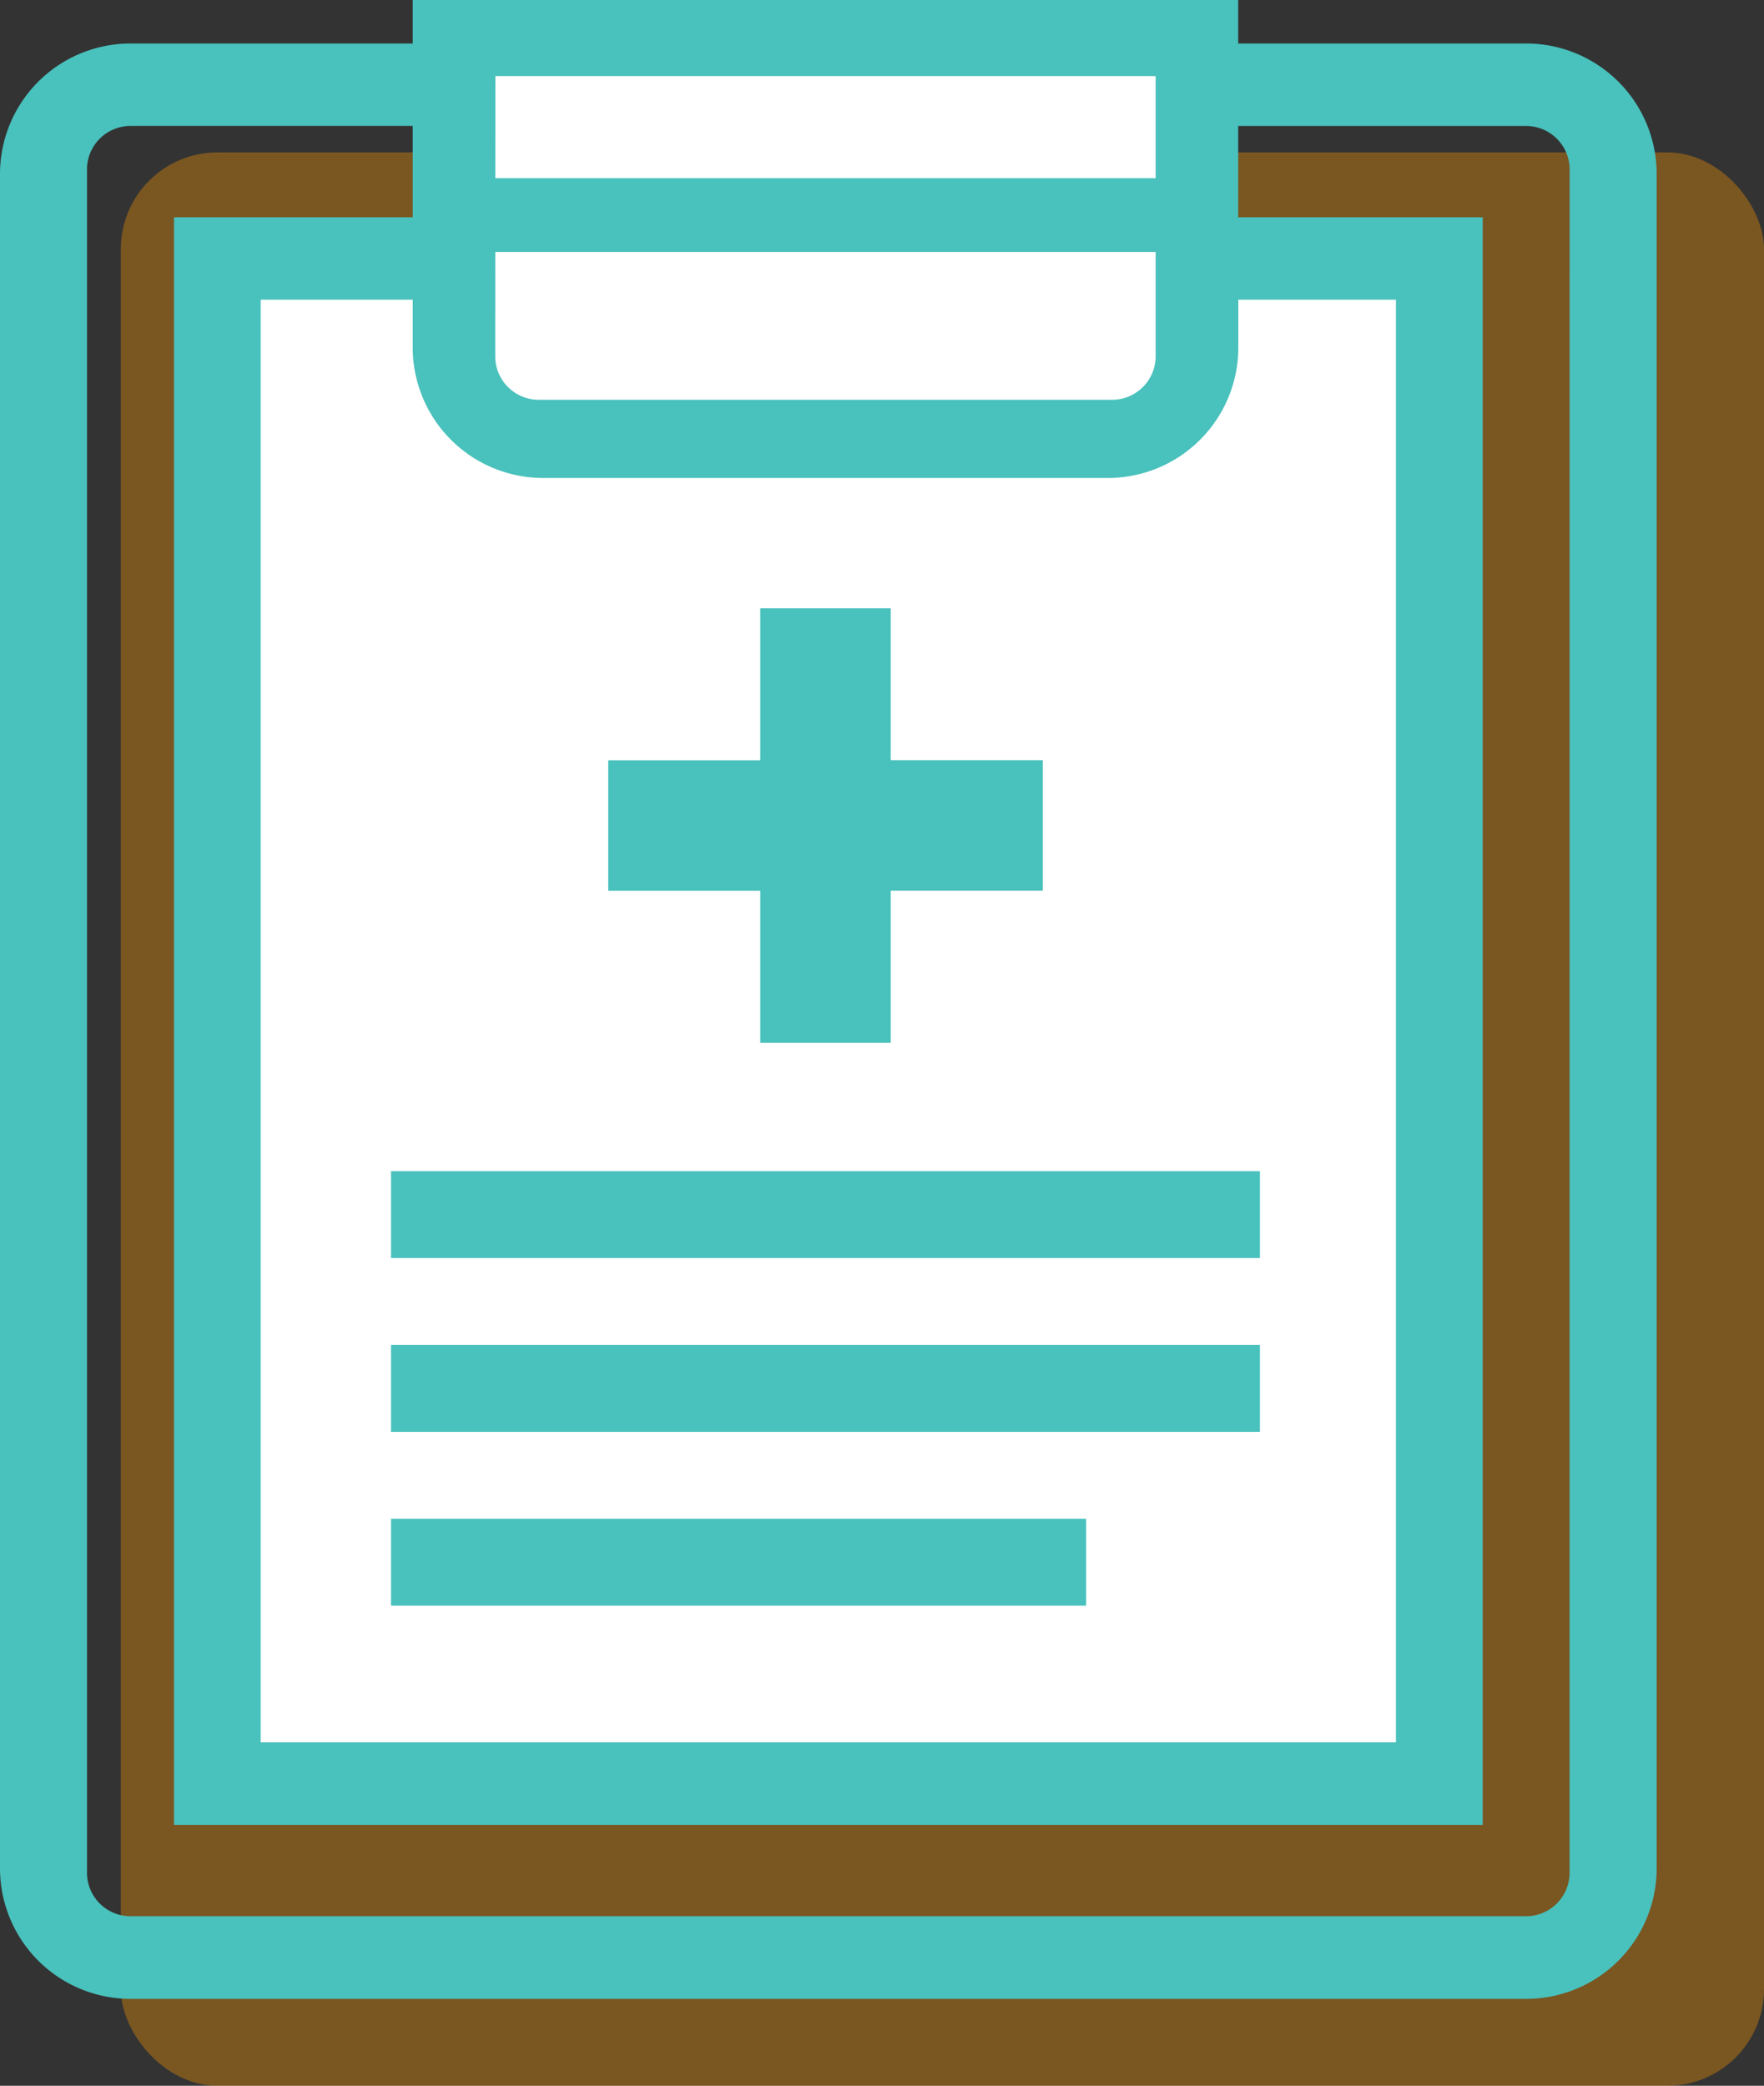 <svg id="icon" xmlns="http://www.w3.org/2000/svg" xmlns:xlink="http://www.w3.org/1999/xlink" width="36.5" height="43.153" viewBox="0 0 36.5 43.153">
  <rect x="0" y="0" width="36.5" height="43.153" fill="#333333" stroke="none"/>
  <defs>
    <clipPath id="clip-path">
      <rect id="長方形_4038" data-name="長方形 4038" width="34.275" height="41.352" fill="#fff"/>
    </clipPath>
  </defs>
  <rect id="長方形_5526" data-name="長方形 5526" width="34" height="40" rx="2" transform="translate(2.5 3.153)" fill="#f90" opacity="0.35"/>
  <rect id="長方形_5525" data-name="長方形 5525" width="26" height="33" transform="translate(4 4.653)" fill="#fff"/>
  <rect id="長方形_5527" data-name="長方形 5527" width="16" height="8" transform="translate(9 0.653)" fill="#fff"/>
  <g id="グループ_691" data-name="グループ 691" clip-path="url(#clip-path)">
    <path id="パス_931" data-name="パス 931" d="M31.579.9H25.62V0H8.54V.9H2.7A2.7,2.7,0,0,0,0,3.6V38.655a2.7,2.7,0,0,0,2.7,2.7H31.579a2.7,2.7,0,0,0,2.7-2.7V3.6a2.7,2.7,0,0,0-2.7-2.7M10.248,5.214H23.912V7.371a.9.9,0,0,1-.9.9H11.147a.9.9,0,0,1-.9-.9Zm.989,4.675H22.923a2.7,2.7,0,0,0,2.7-2.7V6.2h3.261V36.048H5.394V6.2H8.54v.989a2.7,2.7,0,0,0,2.7,2.7m-.989-8.315H23.912V3.686H10.248ZM32.477,38.745a.9.9,0,0,1-.9.9H2.7a.9.9,0,0,1-.9-.9V3.506a.9.9,0,0,1,.9-.9H8.54V4.495H3.6V37.756H30.68V4.495H25.62V2.607h5.958a.9.9,0,0,1,.9.9Z" fill="#49c1bc"/>
    <rect id="長方形_4035" data-name="長方形 4035" width="17.979" height="1.798" transform="translate(8.091 24.23)" fill="#49c1bc"/>
    <rect id="長方形_4036" data-name="長方形 4036" width="17.979" height="1.798" transform="translate(8.091 27.826)" fill="#49c1bc"/>
    <rect id="長方形_4037" data-name="長方形 4037" width="14.383" height="1.798" transform="translate(8.091 31.422)" fill="#49c1bc"/>
    <path id="パス_932" data-name="パス 932" d="M283.146,288.99h2.7v-3.146h3.146v-2.7h-3.146V280h-2.7v3.146H280v2.7h3.146Z" transform="translate(-267.415 -267.415)" fill="#49c1bc"/>
  </g>
</svg>

